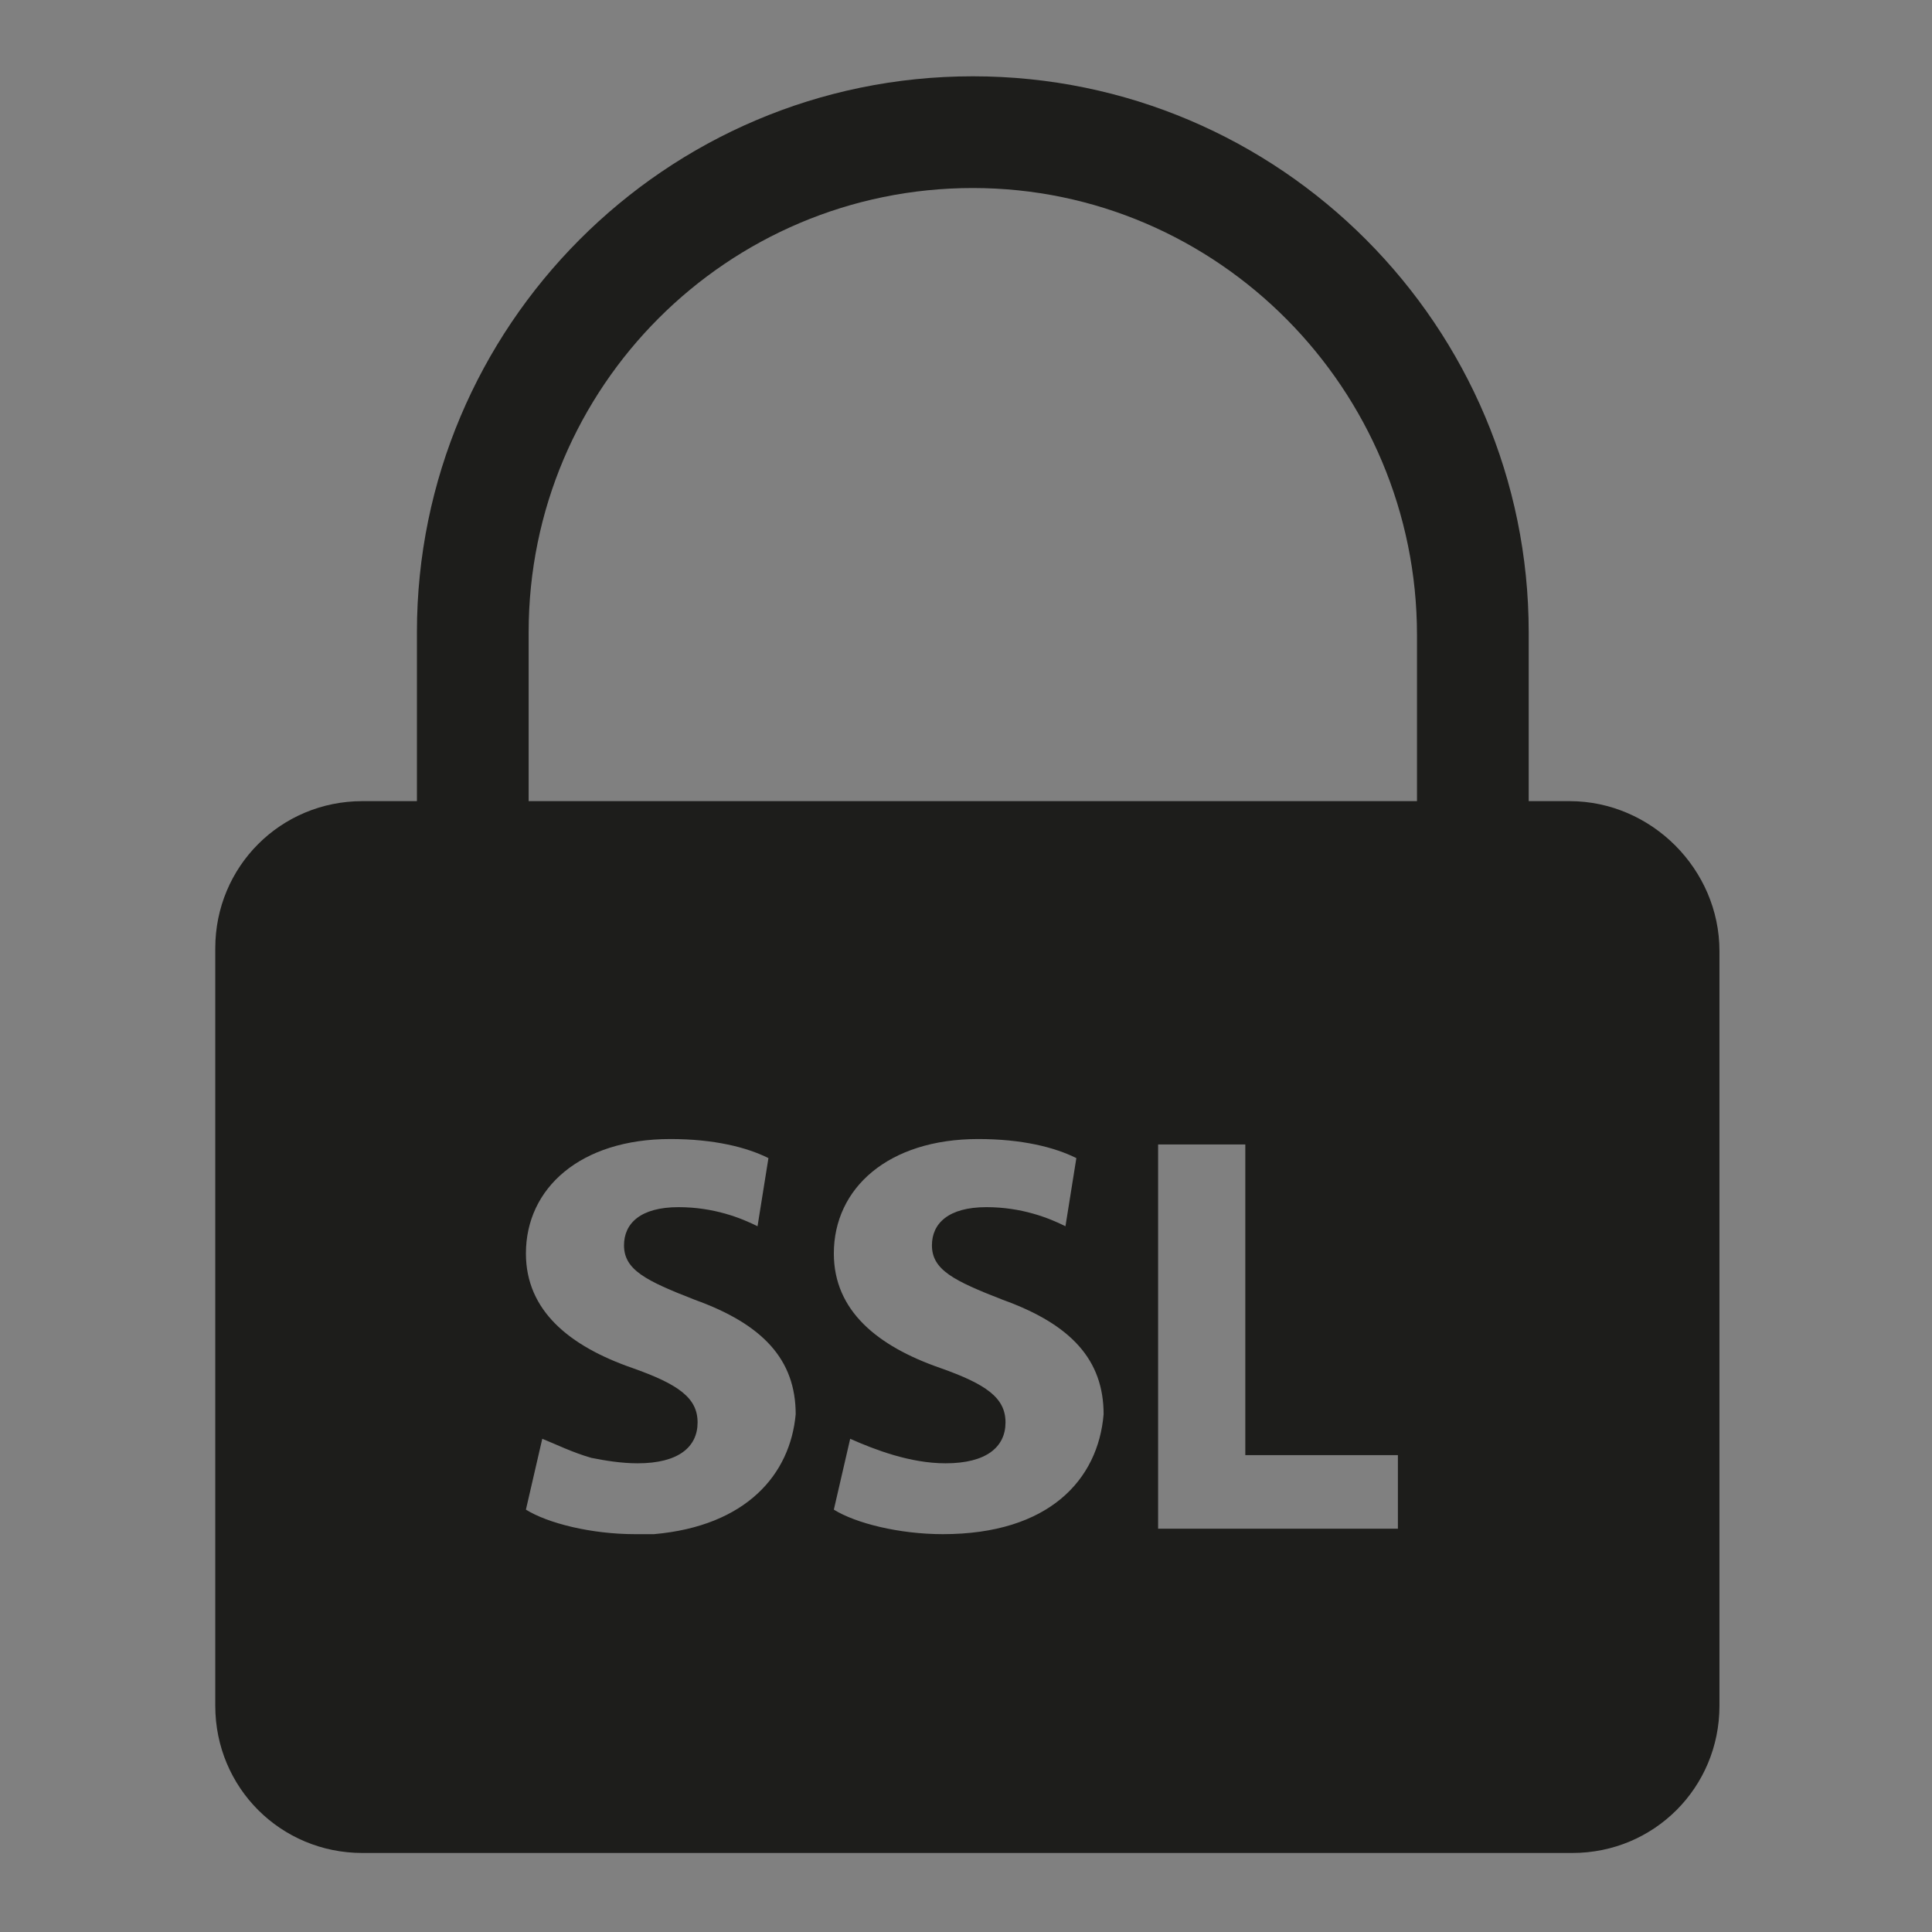 <?xml version="1.0" encoding="utf-8"?>
<!-- Generator: Adobe Illustrator 24.2.3, SVG Export Plug-In . SVG Version: 6.00 Build 0)  -->
<svg version="1.1" id="Ebene_1" xmlns="http://www.w3.org/2000/svg" xmlns:xlink="http://www.w3.org/1999/xlink" x="0px" y="0px"
	 viewBox="0 0 70.9 70.9" style="enable-background:new 0 0 70.9 70.9;" xml:space="preserve">
<rect x="0" y="0" width="70.9" height="70.9" fill="#808080" stroke="none"/>
<style type="text/css">
	.st0{fill:#FFFFFF;}
	.st1{fill:#1D1D1B;}
</style>
<g>
	<path class="st0" d="M65,47.9C65,47.9,65,47.9,65,47.9L65,47.9L65,47.9z"/>
</g>
<path class="st0" d="M65,47.9C65,47.9,65,47.9,65,47.9L65,47.9L65,47.9z"/>
<path class="st1" d="M57.6,29.4h-1.5v-6.2C56.1,12,47,2.8,35.7,2.8c-11.3,0-20.4,9.2-20.4,20.4v6.2h-2c-3,0-5.4,2.4-5.4,5.4v27.8
	c0,3,2.4,5.4,5.4,5.4h44.4c3,0,5.4-2.4,5.4-5.4V34.9C63.1,31.9,60.6,29.4,57.6,29.4z M24,56.3c-0.2,0-0.4,0-0.7,0
	c-1.6,0-3.2-0.4-4-0.9l0.6-2.6c0.5,0.2,1.1,0.5,1.8,0.7c0.5,0.1,1.1,0.2,1.7,0.2c1.5,0,2.2-0.6,2.2-1.5c0-0.9-0.7-1.4-2.4-2
	c-2.3-0.8-3.9-2.1-3.9-4.2c0-2.4,2-4.2,5.3-4.2c1.6,0,2.8,0.3,3.6,0.7L27.8,45c-0.6-0.3-1.6-0.7-2.9-0.7c-1.4,0-2,0.6-2,1.4
	c0,0.9,0.8,1.3,2.6,2c2.5,0.9,3.7,2.2,3.7,4.2C29,54.1,27.4,56,24,56.3z M34.6,56.3c-1.6,0-3.2-0.4-4-0.9l0.6-2.6
	c0.9,0.4,2.2,0.9,3.5,0.9c1.5,0,2.2-0.6,2.2-1.5c0-0.9-0.7-1.4-2.4-2c-2.3-0.8-3.9-2.1-3.9-4.2c0-2.4,2-4.2,5.3-4.2
	c1.6,0,2.8,0.3,3.6,0.7L39.1,45c-0.6-0.3-1.6-0.7-2.9-0.7c-1.4,0-2,0.6-2,1.4c0,0.9,0.8,1.3,2.6,2c2.5,0.9,3.7,2.2,3.7,4.2
	C40.3,54.3,38.5,56.3,34.6,56.3z M51.3,56.1h-8.8V42h3.2v11.4h5.6V56.1z M52,29.4H19.4v-6.2c0-9,7.3-16.3,16.3-16.3S52,14.3,52,23.3
	V29.4z"/>
</svg>
